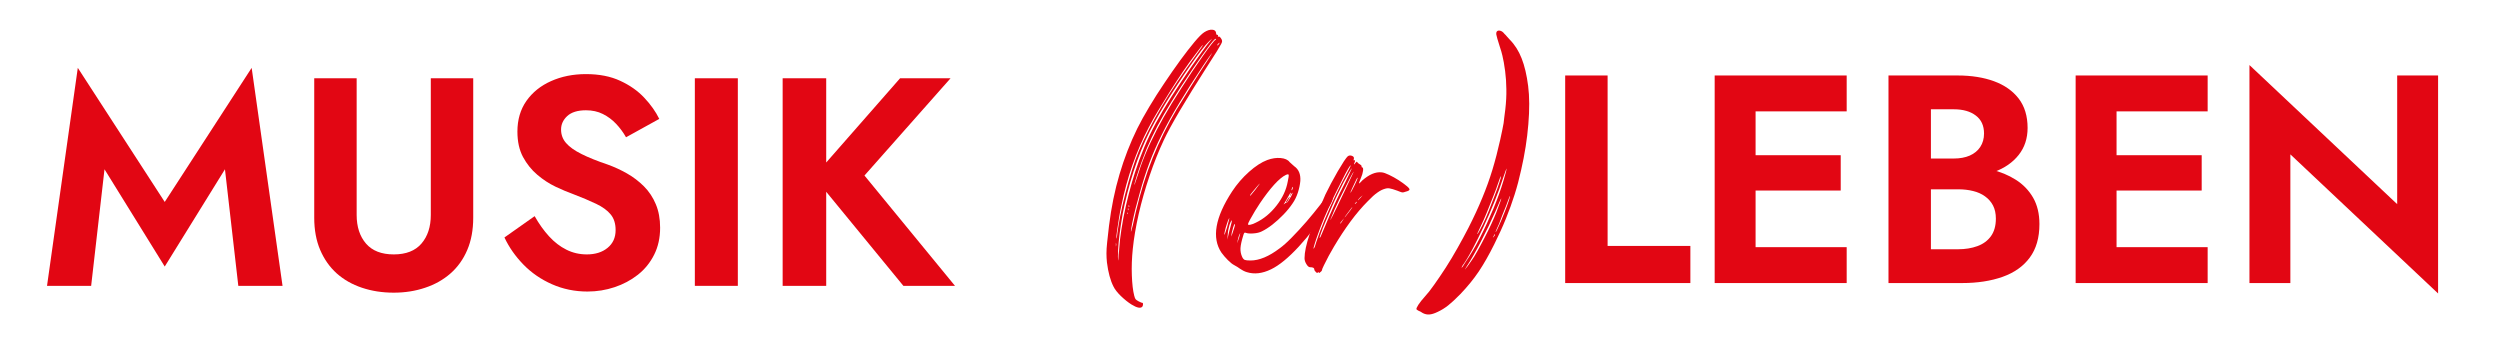 <svg xmlns="http://www.w3.org/2000/svg" xmlns:xlink="http://www.w3.org/1999/xlink" width="550" zoomAndPan="magnify" viewBox="0 0 412.5 60" height="80" preserveAspectRatio="xMidYMid meet" version="1.2"><defs/><g id="440ad97f64"><g style="fill:#e20613;fill-opacity:1;"><g transform="translate(5.993, 47.165)"><path style="stroke:none" d="M 11.25 -19.234 L 21.188 -3.188 L 31.125 -19.234 L 33.328 0 L 40.625 0 L 35.531 -35.969 L 21.188 -13.844 L 6.844 -35.969 L 1.766 0 L 9.047 0 Z M 11.25 -19.234 "/></g><g transform="translate(48.379, 47.165)"><path style="stroke:none" d="M 3.469 -34.25 L 3.469 -11.25 C 3.469 -9.227 3.797 -7.453 4.453 -5.922 C 5.109 -4.391 6.02 -3.098 7.188 -2.047 C 8.363 -1.004 9.75 -0.219 11.344 0.312 C 12.945 0.852 14.695 1.125 16.594 1.125 C 18.445 1.125 20.172 0.852 21.766 0.312 C 23.367 -0.219 24.766 -1.004 25.953 -2.047 C 27.148 -3.098 28.07 -4.391 28.719 -5.922 C 29.375 -7.453 29.703 -9.227 29.703 -11.25 L 29.703 -34.25 L 22.703 -34.25 L 22.703 -11.703 C 22.703 -9.742 22.188 -8.164 21.156 -6.969 C 20.133 -5.781 18.613 -5.188 16.594 -5.188 C 14.57 -5.188 13.047 -5.781 12.016 -6.969 C 10.984 -8.164 10.469 -9.742 10.469 -11.703 L 10.469 -34.25 Z M 3.469 -34.25 "/></g><g transform="translate(81.514, 47.165)"><path style="stroke:none" d="M 6.703 -11.5 L 1.719 -7.984 C 2.469 -6.379 3.508 -4.891 4.844 -3.516 C 6.176 -2.148 7.75 -1.066 9.562 -0.266 C 11.375 0.535 13.328 0.938 15.422 0.938 C 16.984 0.938 18.473 0.695 19.891 0.219 C 21.305 -0.25 22.586 -0.93 23.734 -1.828 C 24.879 -2.734 25.773 -3.836 26.422 -5.141 C 27.078 -6.441 27.406 -7.926 27.406 -9.594 C 27.406 -11.062 27.164 -12.359 26.688 -13.484 C 26.219 -14.609 25.566 -15.586 24.734 -16.422 C 23.898 -17.254 22.969 -17.961 21.938 -18.547 C 20.914 -19.129 19.852 -19.617 18.75 -20.016 C 17.02 -20.598 15.582 -21.176 14.438 -21.75 C 13.289 -22.32 12.441 -22.926 11.891 -23.562 C 11.336 -24.195 11.062 -24.941 11.062 -25.797 C 11.062 -26.641 11.398 -27.379 12.078 -28.016 C 12.766 -28.648 13.797 -28.969 15.172 -28.969 C 16.211 -28.969 17.141 -28.766 17.953 -28.359 C 18.773 -27.953 19.504 -27.41 20.141 -26.734 C 20.773 -26.066 21.32 -25.328 21.781 -24.516 L 27.266 -27.547 C 26.672 -28.754 25.844 -29.922 24.781 -31.047 C 23.727 -32.172 22.41 -33.098 20.828 -33.828 C 19.242 -34.566 17.359 -34.938 15.172 -34.938 C 13.047 -34.938 11.125 -34.551 9.406 -33.781 C 7.695 -33.02 6.344 -31.93 5.344 -30.516 C 4.352 -29.098 3.859 -27.41 3.859 -25.453 C 3.859 -23.816 4.164 -22.422 4.781 -21.266 C 5.406 -20.109 6.191 -19.129 7.141 -18.328 C 8.086 -17.523 9.094 -16.867 10.156 -16.359 C 11.219 -15.859 12.156 -15.461 12.969 -15.172 C 14.5 -14.586 15.797 -14.039 16.859 -13.531 C 17.922 -13.02 18.719 -12.438 19.25 -11.781 C 19.789 -11.133 20.062 -10.273 20.062 -9.203 C 20.062 -7.961 19.617 -6.984 18.734 -6.266 C 17.859 -5.547 16.719 -5.188 15.312 -5.188 C 14.102 -5.188 12.977 -5.445 11.938 -5.969 C 10.895 -6.488 9.941 -7.223 9.078 -8.172 C 8.211 -9.117 7.422 -10.227 6.703 -11.5 Z M 6.703 -11.5 "/></g></g><g style="fill:#e20613;fill-opacity:1;"><g transform="translate(110.93, 47.165)"><path style="stroke:none" d="M 3.719 -34.25 L 3.719 0 L 10.812 0 L 10.812 -34.25 Z M 3.719 -34.25 "/></g></g><g style="fill:#e20613;fill-opacity:1;"><g transform="translate(125.418, 47.165)"><path style="stroke:none" d="M 3.719 -34.25 L 3.719 0 L 10.906 0 L 10.906 -34.25 Z M 23.094 -34.25 L 8.859 -18.016 L 23.641 0 L 32.156 0 L 17.219 -18.203 L 31.422 -34.25 Z M 23.094 -34.25 "/></g></g><g style="fill:#e20613;fill-opacity:1;"><g transform="translate(254.536, 46.704)"><path style="stroke:none" d="M 3.719 -34.25 L 3.719 0 L 24.375 0 L 24.375 -6.125 L 10.719 -6.125 L 10.719 -34.25 Z M 3.719 -34.25 "/></g></g><g style="fill:#e20613;fill-opacity:1;"><g transform="translate(279.202, 46.704)"><path style="stroke:none" d="M 8.219 0 L 25.5 0 L 25.5 -5.922 L 8.219 -5.922 Z M 8.219 -28.328 L 25.5 -28.328 L 25.5 -34.25 L 8.219 -34.25 Z M 8.219 -15.266 L 24.516 -15.266 L 24.516 -21.094 L 8.219 -21.094 Z M 3.719 -34.25 L 3.719 0 L 10.469 0 L 10.469 -34.25 Z M 3.719 -34.25 "/></g></g><g style="fill:#e20613;fill-opacity:1;"><g transform="translate(307.881, 46.704)"><path style="stroke:none" d="M 8.953 -17.375 L 15.125 -17.375 C 17.406 -17.375 19.41 -17.691 21.141 -18.328 C 22.867 -18.961 24.223 -19.898 25.203 -21.141 C 26.18 -22.379 26.672 -23.863 26.672 -25.594 C 26.672 -27.551 26.18 -29.164 25.203 -30.438 C 24.223 -31.707 22.867 -32.66 21.141 -33.297 C 19.41 -33.93 17.406 -34.25 15.125 -34.25 L 3.719 -34.25 L 3.719 0 L 15.859 0 C 18.398 0 20.633 -0.344 22.562 -1.031 C 24.488 -1.719 25.977 -2.773 27.031 -4.203 C 28.094 -5.641 28.625 -7.484 28.625 -9.734 C 28.625 -11.43 28.273 -12.883 27.578 -14.094 C 26.879 -15.301 25.926 -16.285 24.719 -17.047 C 23.508 -17.816 22.145 -18.379 20.625 -18.734 C 19.113 -19.098 17.523 -19.281 15.859 -19.281 L 8.953 -19.281 L 8.953 -15.469 L 15.219 -15.469 C 16.102 -15.469 16.922 -15.375 17.672 -15.188 C 18.422 -15.008 19.078 -14.719 19.641 -14.312 C 20.211 -13.906 20.656 -13.398 20.969 -12.797 C 21.281 -12.191 21.438 -11.469 21.438 -10.625 C 21.438 -9.445 21.164 -8.484 20.625 -7.734 C 20.082 -6.984 19.336 -6.438 18.391 -6.094 C 17.453 -5.75 16.395 -5.578 15.219 -5.578 L 10.719 -5.578 L 10.719 -28.672 L 14.484 -28.672 C 16.016 -28.672 17.227 -28.328 18.125 -27.641 C 19.031 -26.961 19.484 -25.973 19.484 -24.672 C 19.484 -23.816 19.273 -23.078 18.859 -22.453 C 18.453 -21.836 17.875 -21.363 17.125 -21.031 C 16.375 -20.707 15.492 -20.547 14.484 -20.547 L 8.953 -20.547 Z M 8.953 -17.375 "/></g></g><g style="fill:#e20613;fill-opacity:1;"><g transform="translate(338.762, 46.704)"><path style="stroke:none" d="M 8.219 0 L 25.5 0 L 25.5 -5.922 L 8.219 -5.922 Z M 8.219 -28.328 L 25.5 -28.328 L 25.5 -34.25 L 8.219 -34.25 Z M 8.219 -15.266 L 24.516 -15.266 L 24.516 -21.094 L 8.219 -21.094 Z M 3.719 -34.25 L 3.719 0 L 10.469 0 L 10.469 -34.25 Z M 3.719 -34.25 "/></g></g><g style="fill:#e20613;fill-opacity:1;"><g transform="translate(367.441, 46.704)"><path style="stroke:none" d="M 28.094 -34.25 L 28.094 -13.016 L 3.719 -35.969 L 3.719 0 L 10.469 0 L 10.469 -21.234 L 34.844 1.719 L 34.844 -34.25 Z M 28.094 -34.25 "/></g></g><g style="fill:#e20613;fill-opacity:1;"><g transform="translate(181.536, 47.091)"><path style="stroke:none" d="M 10.484 -23.953 C 9.641 -22.16 8.859 -20.203 8.141 -18.078 C 7.422 -15.953 6.82 -13.848 6.344 -11.766 C 5.875 -9.68 5.551 -7.77 5.375 -6.031 C 5.219 -4.52 5.164 -3.062 5.219 -1.656 C 5.27 -0.25 5.398 0.863 5.609 1.688 C 5.68 1.969 5.754 2.16 5.828 2.266 C 5.91 2.367 6.066 2.484 6.297 2.609 C 6.648 2.785 6.852 2.875 6.906 2.875 C 7.008 2.852 7.062 2.926 7.062 3.094 C 7.062 3.258 7.023 3.395 6.953 3.5 C 6.672 3.832 6.066 3.711 5.141 3.141 C 4.578 2.785 4 2.32 3.406 1.75 C 2.82 1.176 2.414 0.656 2.188 0.188 C 1.676 -0.812 1.316 -2.141 1.109 -3.797 C 1.055 -4.305 1.031 -4.805 1.031 -5.297 C 1.031 -5.785 1.066 -6.379 1.141 -7.078 C 1.223 -7.785 1.328 -8.711 1.453 -9.859 C 1.836 -12.91 2.414 -15.738 3.188 -18.344 C 3.957 -20.957 4.93 -23.469 6.109 -25.875 C 6.641 -26.945 7.297 -28.133 8.078 -29.438 C 8.859 -30.75 9.695 -32.066 10.594 -33.391 C 11.488 -34.723 12.363 -35.977 13.219 -37.156 C 14.082 -38.332 14.859 -39.332 15.547 -40.156 C 16.234 -40.977 16.77 -41.516 17.156 -41.766 C 17.645 -42.078 18.086 -42.219 18.484 -42.188 C 18.879 -42.164 19.094 -41.973 19.125 -41.609 C 19.125 -41.43 19.188 -41.344 19.312 -41.344 C 19.438 -41.344 19.473 -41.281 19.422 -41.156 C 19.398 -41.051 19.441 -41.016 19.547 -41.047 C 19.641 -41.086 19.754 -41.016 19.891 -40.828 C 20.035 -40.641 20.109 -40.453 20.109 -40.266 C 20.109 -40.172 20.055 -40.023 19.953 -39.828 C 19.859 -39.641 19.629 -39.25 19.266 -38.656 C 18.91 -38.07 18.32 -37.148 17.5 -35.891 C 15.812 -33.254 14.359 -30.906 13.141 -28.844 C 11.93 -26.789 11.047 -25.16 10.484 -23.953 Z M 19.578 -39.969 C 19.422 -39.883 19.344 -39.781 19.344 -39.656 C 19.344 -39.582 19.359 -39.555 19.391 -39.578 C 19.391 -39.578 19.469 -39.68 19.625 -39.891 C 19.695 -40.016 19.734 -40.078 19.734 -40.078 C 19.734 -40.078 19.68 -40.039 19.578 -39.969 Z M 19.078 -40.625 C 19.078 -40.852 18.738 -40.523 18.062 -39.641 C 17.383 -38.754 16.406 -37.379 15.125 -35.516 C 13.82 -33.566 12.711 -31.852 11.797 -30.375 C 10.891 -28.906 10.102 -27.547 9.438 -26.297 C 8.781 -25.047 8.18 -23.781 7.641 -22.5 C 7.41 -21.906 7.141 -21.195 6.828 -20.375 C 6.523 -19.562 6.266 -18.805 6.047 -18.109 C 5.828 -17.422 5.691 -16.953 5.641 -16.703 C 5.617 -16.578 5.633 -16.57 5.688 -16.688 C 5.738 -16.801 5.801 -16.984 5.875 -17.234 C 5.977 -17.516 6.102 -17.883 6.25 -18.344 C 6.406 -18.812 6.535 -19.211 6.641 -19.547 C 7.129 -20.922 7.68 -22.258 8.297 -23.562 C 8.91 -24.875 9.629 -26.266 10.453 -27.734 C 11.285 -29.203 12.281 -30.832 13.438 -32.625 C 13.977 -33.477 14.551 -34.359 15.156 -35.266 C 15.77 -36.172 16.352 -37.02 16.906 -37.812 C 17.457 -38.602 17.926 -39.242 18.312 -39.734 C 18.695 -40.223 18.914 -40.469 18.969 -40.469 C 19.039 -40.469 19.078 -40.52 19.078 -40.625 Z M 2.609 -6.484 C 2.66 -6.641 2.66 -6.805 2.609 -6.984 C 2.586 -7.086 2.578 -7.008 2.578 -6.75 C 2.578 -6.469 2.586 -6.379 2.609 -6.484 Z M 2.656 -7.797 C 2.676 -7.691 2.703 -7.727 2.734 -7.906 C 2.773 -8.082 2.812 -8.352 2.844 -8.719 C 2.895 -9.07 2.961 -9.516 3.047 -10.047 C 3.141 -10.586 3.223 -11.051 3.297 -11.438 C 3.523 -12.594 3.805 -13.82 4.141 -15.125 C 4.473 -16.426 4.832 -17.695 5.219 -18.938 C 5.602 -20.188 5.988 -21.27 6.375 -22.188 C 7.32 -24.438 8.562 -26.859 10.094 -29.453 C 11.633 -32.055 13.594 -34.984 15.969 -38.234 C 16.688 -39.211 17.004 -39.688 16.922 -39.656 C 16.848 -39.633 16.441 -39.125 15.703 -38.125 C 15.055 -37.281 14.375 -36.332 13.656 -35.281 C 12.945 -34.227 12.238 -33.145 11.531 -32.031 C 10.832 -30.914 10.176 -29.848 9.562 -28.828 C 8.945 -27.805 8.438 -26.898 8.031 -26.109 C 5.945 -22.141 4.438 -17.836 3.5 -13.203 C 3.363 -12.617 3.234 -11.938 3.109 -11.156 C 2.984 -10.375 2.875 -9.664 2.781 -9.031 C 2.695 -8.406 2.656 -7.992 2.656 -7.797 Z M 3.266 -7.562 C 3.391 -8.613 3.57 -9.789 3.812 -11.094 C 4.062 -12.395 4.359 -13.719 4.703 -15.062 C 5.047 -16.406 5.398 -17.629 5.766 -18.734 C 6.223 -20.141 6.723 -21.492 7.266 -22.797 C 7.816 -24.109 8.457 -25.441 9.188 -26.797 C 9.914 -28.148 10.773 -29.602 11.766 -31.156 C 12.754 -32.707 13.898 -34.426 15.203 -36.312 C 15.742 -37.082 16.273 -37.828 16.797 -38.547 C 17.316 -39.266 17.68 -39.75 17.891 -40 C 18.242 -40.438 18.426 -40.664 18.438 -40.688 C 18.457 -40.719 18.312 -40.594 18 -40.312 C 17.664 -40 17.223 -39.484 16.672 -38.766 C 16.129 -38.055 15.52 -37.211 14.844 -36.234 C 14.164 -35.266 13.469 -34.227 12.75 -33.125 C 12.031 -32.031 11.344 -30.953 10.688 -29.891 C 10.039 -28.828 9.473 -27.848 8.984 -26.953 C 7.879 -24.953 6.914 -22.816 6.094 -20.547 C 5.281 -18.285 4.594 -15.898 4.031 -13.391 C 3.801 -12.367 3.602 -11.305 3.438 -10.203 C 3.27 -9.109 3.141 -8.086 3.047 -7.141 C 2.961 -6.191 2.922 -5.383 2.922 -4.719 C 2.941 -4.281 2.957 -4.07 2.969 -4.094 C 2.988 -4.125 3.008 -4.445 3.031 -5.062 C 3.082 -5.395 3.125 -5.805 3.156 -6.297 C 3.195 -6.785 3.234 -7.207 3.266 -7.562 Z M 4.484 -11.781 C 4.535 -11.832 4.535 -11.91 4.484 -12.016 C 4.461 -12.086 4.441 -12.062 4.422 -11.938 C 4.422 -11.781 4.441 -11.727 4.484 -11.781 Z M 4.609 -12.406 C 4.68 -12.477 4.691 -12.566 4.641 -12.672 C 4.586 -12.773 4.562 -12.75 4.562 -12.594 C 4.562 -12.438 4.578 -12.375 4.609 -12.406 Z M 4.766 -12.938 C 4.816 -12.988 4.816 -13.066 4.766 -13.172 C 4.711 -13.316 4.688 -13.289 4.688 -13.094 C 4.688 -12.938 4.711 -12.883 4.766 -12.938 Z M 5.062 -8.906 C 5.062 -8.852 5.082 -8.879 5.125 -8.984 C 5.164 -9.086 5.242 -9.375 5.359 -9.844 C 5.473 -10.32 5.645 -11.082 5.875 -12.125 C 6.645 -15.375 7.57 -18.348 8.656 -21.047 C 9.738 -23.754 11.062 -26.426 12.625 -29.062 C 13.289 -30.133 14.066 -31.383 14.953 -32.812 C 15.836 -34.25 16.703 -35.598 17.547 -36.859 C 17.828 -37.285 18.055 -37.645 18.234 -37.938 C 18.41 -38.238 18.473 -38.363 18.422 -38.312 C 18.367 -38.258 18.207 -38.039 17.938 -37.656 C 17.676 -37.27 17.379 -36.836 17.047 -36.359 C 15.484 -34.004 14.145 -31.906 13.031 -30.062 C 11.914 -28.219 10.961 -26.5 10.172 -24.906 C 9.379 -23.32 8.691 -21.754 8.109 -20.203 C 7.535 -18.66 7.008 -17.02 6.531 -15.281 C 6.301 -14.488 6.066 -13.625 5.828 -12.688 C 5.598 -11.75 5.41 -10.922 5.266 -10.203 C 5.129 -9.492 5.062 -9.062 5.062 -8.906 Z M 5.062 -8.906 "/></g></g><g style="fill:#e20613;fill-opacity:1;"><g transform="translate(202.617, 47.091)"><path style="stroke:none" d="M 17.203 -14.781 C 17.348 -14.781 17.367 -14.598 17.266 -14.234 C 17.172 -13.879 16.984 -13.473 16.703 -13.016 C 15.066 -10.453 13.395 -8.25 11.688 -6.406 C 9.988 -4.562 8.461 -3.312 7.109 -2.656 C 5.672 -1.957 4.336 -1.801 3.109 -2.188 C 2.93 -2.238 2.738 -2.316 2.531 -2.422 C 2.332 -2.523 2.164 -2.625 2.031 -2.719 C 1.906 -2.82 1.742 -2.93 1.547 -3.047 C 1.359 -3.16 1.188 -3.258 1.031 -3.344 C 0.727 -3.5 0.379 -3.773 -0.016 -4.172 C -0.41 -4.566 -0.766 -4.977 -1.078 -5.406 C -2.711 -7.844 -2.125 -11.211 0.688 -15.516 C 1.477 -16.711 2.406 -17.785 3.469 -18.734 C 4.531 -19.68 5.535 -20.332 6.484 -20.688 C 7.254 -20.969 7.988 -21.078 8.688 -21.016 C 9.395 -20.953 9.891 -20.727 10.172 -20.344 C 10.242 -20.27 10.359 -20.164 10.516 -20.031 C 10.672 -19.906 10.812 -19.781 10.938 -19.656 C 11.676 -19.145 12.008 -18.336 11.938 -17.234 C 11.883 -16.617 11.75 -15.977 11.531 -15.312 C 11.312 -14.645 11.023 -14.055 10.672 -13.547 C 10.266 -12.93 9.758 -12.312 9.156 -11.688 C 8.551 -11.062 7.938 -10.504 7.312 -10.016 C 6.688 -9.535 6.102 -9.164 5.562 -8.906 C 5.207 -8.727 4.754 -8.617 4.203 -8.578 C 3.648 -8.535 3.234 -8.566 2.953 -8.672 C 2.848 -8.723 2.766 -8.723 2.703 -8.672 C 2.641 -8.617 2.57 -8.453 2.5 -8.172 C 2.238 -7.328 2.094 -6.648 2.062 -6.141 C 2.039 -5.629 2.133 -5.145 2.344 -4.688 C 2.469 -4.426 2.613 -4.266 2.781 -4.203 C 2.945 -4.141 3.258 -4.109 3.719 -4.109 C 5.156 -4.109 6.754 -4.773 8.516 -6.109 C 9.086 -6.516 9.758 -7.113 10.531 -7.906 C 11.312 -8.695 12.117 -9.57 12.953 -10.531 C 13.785 -11.5 14.535 -12.414 15.203 -13.281 C 15.66 -13.895 16.055 -14.363 16.391 -14.688 C 16.723 -15.008 16.914 -15.094 16.969 -14.938 C 16.969 -14.832 17.047 -14.781 17.203 -14.781 Z M 10.594 -16.125 C 10.52 -15.945 10.484 -15.816 10.484 -15.734 C 10.484 -15.66 10.52 -15.676 10.594 -15.781 C 10.625 -15.832 10.648 -15.895 10.672 -15.969 C 10.703 -16.039 10.719 -16.102 10.719 -16.156 C 10.664 -16.289 10.625 -16.281 10.594 -16.125 Z M 10.062 -14.859 C 9.957 -14.648 9.832 -14.43 9.688 -14.203 C 9.551 -13.973 9.445 -13.797 9.375 -13.672 C 9.164 -13.391 9.141 -13.312 9.297 -13.438 C 9.441 -13.594 9.539 -13.645 9.594 -13.594 C 9.645 -13.562 9.754 -13.66 9.922 -13.891 C 10.086 -14.129 10.258 -14.41 10.438 -14.734 C 10.594 -15.047 10.664 -15.227 10.656 -15.281 C 10.645 -15.332 10.547 -15.219 10.359 -14.938 C 10.336 -14.832 10.305 -14.766 10.266 -14.734 C 10.234 -14.711 10.227 -14.727 10.25 -14.781 C 10.352 -15.133 10.391 -15.316 10.359 -15.328 C 10.336 -15.348 10.238 -15.191 10.062 -14.859 Z M 3.641 -14.859 C 3.641 -14.773 3.672 -14.77 3.734 -14.844 C 3.805 -14.926 4.07 -15.25 4.531 -15.812 C 4.738 -16.094 4.91 -16.328 5.047 -16.516 C 5.191 -16.711 5.266 -16.812 5.266 -16.812 C 5.234 -16.812 5.082 -16.656 4.812 -16.344 C 4.551 -16.039 4.289 -15.727 4.031 -15.406 C 3.77 -15.094 3.641 -14.91 3.641 -14.859 Z M 5.266 -13.547 C 5.055 -13.242 4.789 -12.828 4.469 -12.297 C 4.156 -11.773 3.879 -11.297 3.641 -10.859 C 3.41 -10.43 3.297 -10.176 3.297 -10.094 C 3.297 -9.988 3.43 -9.961 3.703 -10.016 C 3.973 -10.066 4.273 -10.18 4.609 -10.359 C 5.891 -10.973 7.02 -11.906 8 -13.156 C 8.988 -14.414 9.609 -15.738 9.859 -17.125 C 9.992 -17.738 10.047 -18.109 10.016 -18.234 C 9.992 -18.359 9.844 -18.359 9.562 -18.234 C 9.02 -17.984 8.367 -17.441 7.609 -16.609 C 6.859 -15.773 6.078 -14.754 5.266 -13.547 Z M -0.156 -9.562 C 0.051 -10.301 0.172 -10.758 0.203 -10.938 C 0.242 -11.113 0.227 -11.141 0.156 -11.016 C 0.07 -10.891 -0.039 -10.594 -0.188 -10.125 C -0.344 -9.664 -0.457 -9.242 -0.531 -8.859 C -0.613 -8.484 -0.629 -8.32 -0.578 -8.375 C -0.547 -8.395 -0.492 -8.52 -0.422 -8.75 C -0.348 -8.977 -0.258 -9.25 -0.156 -9.562 Z M -0.109 -7.562 L 0.188 -8.828 C 0.289 -9.191 0.379 -9.523 0.453 -9.828 C 0.535 -10.129 0.586 -10.332 0.609 -10.438 C 0.66 -10.719 0.641 -10.797 0.547 -10.672 C 0.461 -10.547 0.359 -10.301 0.234 -9.938 C 0.18 -9.758 0.125 -9.523 0.062 -9.234 C 0 -8.941 -0.031 -8.68 -0.031 -8.453 Z M 0.531 -8.094 C 0.531 -8.051 0.582 -8.172 0.688 -8.453 C 0.789 -8.734 0.895 -9.047 1 -9.391 C 1.102 -9.734 1.156 -9.941 1.156 -10.016 C 1.156 -10.117 1.113 -10.133 1.031 -10.062 C 1.008 -10.031 0.953 -9.875 0.859 -9.594 C 0.773 -9.312 0.695 -9.016 0.625 -8.703 C 0.562 -8.398 0.531 -8.195 0.531 -8.094 Z M 1.953 -8.328 L 2.031 -8.672 L 1.844 -8.297 C 1.812 -8.191 1.77 -8.055 1.719 -7.891 C 1.676 -7.723 1.641 -7.578 1.609 -7.453 L 1.531 -6.953 L 1.688 -7.453 C 1.738 -7.578 1.789 -7.727 1.844 -7.906 C 1.895 -8.082 1.93 -8.223 1.953 -8.328 Z M 15.734 -12.484 C 15.816 -12.609 15.859 -12.672 15.859 -12.672 C 15.859 -12.672 15.805 -12.629 15.703 -12.547 C 15.672 -12.523 15.625 -12.5 15.562 -12.469 C 15.5 -12.445 15.469 -12.453 15.469 -12.484 C 15.445 -12.523 15.359 -12.473 15.203 -12.328 C 15.129 -12.223 15.094 -12.16 15.094 -12.141 C 15.094 -12.129 15.141 -12.164 15.234 -12.25 C 15.367 -12.352 15.461 -12.379 15.516 -12.328 C 15.566 -12.273 15.641 -12.328 15.734 -12.484 Z M 15.969 -13.438 C 15.969 -13.406 15.992 -13.398 16.047 -13.422 C 16.098 -13.453 16.16 -13.52 16.234 -13.625 C 16.316 -13.727 16.359 -13.781 16.359 -13.781 C 16.359 -13.781 16.305 -13.742 16.203 -13.672 C 16.047 -13.566 15.969 -13.488 15.969 -13.438 Z M 16.391 -13.359 C 16.516 -13.566 16.488 -13.594 16.312 -13.438 C 16.188 -13.312 16.125 -13.234 16.125 -13.203 C 16.125 -13.129 16.211 -13.18 16.391 -13.359 Z M 17.047 -14.312 C 17.066 -14.414 17.023 -14.473 16.922 -14.484 C 16.828 -14.504 16.738 -14.461 16.656 -14.359 C 16.582 -14.285 16.598 -14.27 16.703 -14.312 C 16.805 -14.414 16.859 -14.406 16.859 -14.281 C 16.859 -14.102 16.922 -14.113 17.047 -14.312 Z M 9.938 -14.094 C 9.688 -13.656 9.562 -13.523 9.562 -13.703 C 9.562 -13.785 9.656 -13.969 9.844 -14.25 C 10.039 -14.531 10.148 -14.656 10.172 -14.625 C 10.203 -14.602 10.125 -14.426 9.938 -14.094 Z M 9.938 -14.094 "/></g></g><g style="fill:#e20613;fill-opacity:1;"><g transform="translate(218.014, 47.091)"><path style="stroke:none" d="M 4.375 -21.312 C 4.582 -21.457 4.812 -21.477 5.062 -21.375 C 5.32 -21.281 5.426 -21.117 5.375 -20.891 C 5.301 -20.648 5.328 -20.57 5.453 -20.656 C 5.578 -20.676 5.602 -20.586 5.531 -20.391 C 5.426 -20.16 5.383 -20.023 5.406 -19.984 C 5.438 -19.941 5.504 -20.008 5.609 -20.188 C 5.711 -20.32 5.781 -20.395 5.812 -20.406 C 5.852 -20.414 5.898 -20.383 5.953 -20.312 C 6.055 -20.176 6.195 -20.062 6.375 -19.969 C 6.551 -19.883 6.641 -19.781 6.641 -19.656 C 6.641 -19.531 6.676 -19.469 6.75 -19.469 C 6.883 -19.469 6.93 -19.285 6.891 -18.922 C 6.848 -18.566 6.727 -18.16 6.531 -17.703 C 6.426 -17.473 6.344 -17.266 6.281 -17.078 C 6.219 -16.898 6.195 -16.812 6.219 -16.812 C 6.219 -16.812 6.273 -16.852 6.391 -16.938 C 6.504 -17.031 6.613 -17.145 6.719 -17.281 C 7.875 -18.301 8.945 -18.758 9.938 -18.656 C 10.25 -18.633 10.664 -18.492 11.188 -18.234 C 11.719 -17.984 12.242 -17.691 12.766 -17.359 C 13.285 -17.023 13.723 -16.707 14.078 -16.406 C 14.441 -16.113 14.598 -15.906 14.547 -15.781 C 14.492 -15.656 14.289 -15.551 13.938 -15.469 C 13.676 -15.363 13.473 -15.32 13.328 -15.344 C 13.191 -15.375 12.93 -15.469 12.547 -15.625 C 11.984 -15.832 11.566 -15.957 11.297 -16 C 11.035 -16.051 10.766 -16.031 10.484 -15.938 C 10.098 -15.832 9.688 -15.625 9.25 -15.312 C 8.812 -15.008 8.285 -14.535 7.672 -13.891 C 6.703 -12.922 5.75 -11.801 4.812 -10.531 C 3.883 -9.27 2.973 -7.883 2.078 -6.375 C 1.816 -5.938 1.531 -5.43 1.219 -4.859 C 0.914 -4.285 0.656 -3.773 0.438 -3.328 C 0.219 -2.879 0.109 -2.613 0.109 -2.531 C 0.109 -2.426 0.02 -2.312 -0.156 -2.188 C -0.312 -2.031 -0.391 -2.004 -0.391 -2.109 C -0.391 -2.211 -0.453 -2.211 -0.578 -2.109 C -0.68 -2.035 -0.797 -2.078 -0.922 -2.234 C -1.078 -2.379 -1.156 -2.52 -1.156 -2.656 C -1.156 -2.883 -1.383 -3 -1.844 -3 C -2.051 -3 -2.254 -3.164 -2.453 -3.5 C -2.66 -3.832 -2.766 -4.16 -2.766 -4.484 C -2.766 -5.461 -2.484 -6.789 -1.922 -8.469 C -1.359 -10.145 -0.488 -12.328 0.688 -15.016 C 0.945 -15.547 1.254 -16.148 1.609 -16.828 C 1.973 -17.516 2.344 -18.18 2.719 -18.828 C 3.102 -19.484 3.441 -20.035 3.734 -20.484 C 4.035 -20.93 4.25 -21.207 4.375 -21.312 Z M 6.406 -14.516 C 6.102 -14.203 5.988 -14.047 6.062 -14.047 C 6.062 -14.047 6.102 -14.086 6.188 -14.172 C 6.281 -14.266 6.379 -14.363 6.484 -14.469 L 6.828 -14.859 Z M -0.844 -7.109 C -0.508 -8.148 -0.055 -9.363 0.516 -10.75 C 1.086 -12.133 1.711 -13.535 2.391 -14.953 C 3.078 -16.367 3.727 -17.629 4.344 -18.734 C 4.488 -19.016 4.613 -19.254 4.719 -19.453 C 4.82 -19.66 4.863 -19.781 4.844 -19.812 C 4.812 -19.832 4.672 -19.641 4.422 -19.234 C 4.18 -18.828 3.891 -18.281 3.547 -17.594 C 3.203 -16.914 2.832 -16.18 2.438 -15.391 C 2.039 -14.598 1.672 -13.82 1.328 -13.062 C 0.984 -12.312 0.707 -11.68 0.5 -11.172 C 0.164 -10.379 -0.145 -9.578 -0.438 -8.766 C -0.738 -7.961 -0.961 -7.305 -1.109 -6.797 C -1.266 -6.285 -1.316 -6.039 -1.266 -6.062 C -1.211 -6.094 -1.145 -6.207 -1.062 -6.406 C -0.988 -6.613 -0.914 -6.848 -0.844 -7.109 Z M 0.078 -8.484 C 0.148 -8.66 0.305 -9.031 0.547 -9.594 C 0.797 -10.156 1.051 -10.758 1.312 -11.406 C 1.594 -12.07 1.961 -12.898 2.422 -13.891 C 2.879 -14.891 3.312 -15.773 3.719 -16.547 C 4.102 -17.316 4.422 -17.969 4.672 -18.5 C 4.93 -19.039 5.035 -19.312 4.984 -19.312 C 4.961 -19.281 4.82 -19.047 4.562 -18.609 C 4.312 -18.18 4.008 -17.633 3.656 -16.969 C 3.312 -16.301 2.969 -15.609 2.625 -14.891 C 2.281 -14.18 1.992 -13.555 1.766 -13.016 C 1.41 -12.172 1.055 -11.344 0.703 -10.531 C 0.359 -9.727 0.098 -9.07 -0.078 -8.562 C -0.254 -8.051 -0.316 -7.805 -0.266 -7.828 C -0.242 -7.828 -0.195 -7.891 -0.125 -8.016 C -0.062 -8.148 0.004 -8.305 0.078 -8.484 Z M 3.5 -10.672 L 3.766 -11.094 L 3.453 -10.719 C 3.242 -10.508 3.141 -10.344 3.141 -10.219 C 3.141 -10.164 3.148 -10.156 3.172 -10.188 C 3.203 -10.227 3.312 -10.391 3.5 -10.672 Z M 4.766 -12.359 C 5.148 -12.867 5.223 -13.008 4.984 -12.781 C 4.859 -12.625 4.688 -12.398 4.469 -12.109 C 4.25 -11.816 4.078 -11.582 3.953 -11.406 C 3.828 -11.227 3.816 -11.188 3.922 -11.281 C 3.973 -11.332 4.078 -11.461 4.234 -11.672 C 4.398 -11.879 4.578 -12.109 4.766 -12.359 Z M 5.797 -13.625 C 5.867 -13.758 5.906 -13.828 5.906 -13.828 C 5.906 -13.828 5.844 -13.785 5.719 -13.703 C 5.594 -13.578 5.531 -13.5 5.531 -13.469 C 5.531 -13.395 5.617 -13.445 5.797 -13.625 Z M 5.453 -16.781 C 5.328 -16.5 5.203 -16.234 5.078 -15.984 C 4.961 -15.742 4.895 -15.586 4.875 -15.516 C 4.801 -15.379 4.789 -15.312 4.844 -15.312 C 4.863 -15.312 4.93 -15.426 5.047 -15.656 C 5.16 -15.895 5.305 -16.18 5.484 -16.516 C 5.641 -16.836 5.77 -17.117 5.875 -17.359 C 5.977 -17.609 6.016 -17.75 5.984 -17.781 C 5.961 -17.801 5.898 -17.707 5.797 -17.5 C 5.691 -17.301 5.578 -17.062 5.453 -16.781 Z M 3.875 -15.625 C 4.312 -16.57 4.676 -17.344 4.969 -17.938 C 5.258 -18.539 5.383 -18.816 5.344 -18.766 C 5.258 -18.672 5.086 -18.379 4.828 -17.891 C 4.578 -17.398 4.285 -16.82 3.953 -16.156 C 3.617 -15.5 3.289 -14.844 2.969 -14.188 C 2.656 -13.531 2.395 -12.973 2.188 -12.516 C 1.832 -11.691 1.609 -11.148 1.516 -10.891 C 1.422 -10.641 1.539 -10.836 1.875 -11.484 C 1.977 -11.68 2.223 -12.18 2.609 -12.984 C 2.992 -13.797 3.414 -14.676 3.875 -15.625 Z M 3.875 -15.625 "/></g></g><g style="fill:#e20613;fill-opacity:1;"><g transform="translate(232.644, 47.091)"><path style="stroke:none" d="M 1.422 4.188 C 1.266 4.102 1.148 4.023 1.078 3.953 C 1.023 3.848 1.129 3.594 1.391 3.188 C 1.66 2.781 2.031 2.316 2.5 1.797 C 2.906 1.367 3.398 0.738 3.984 -0.094 C 4.578 -0.926 5.211 -1.863 5.891 -2.906 C 6.566 -3.957 7.223 -5.051 7.859 -6.188 C 8.504 -7.332 9.098 -8.43 9.641 -9.484 C 10.535 -11.242 11.301 -12.898 11.938 -14.453 C 12.582 -16.004 13.141 -17.551 13.609 -19.094 C 14.078 -20.645 14.504 -22.289 14.891 -24.031 C 15.047 -24.75 15.164 -25.312 15.25 -25.719 C 15.344 -26.133 15.41 -26.488 15.453 -26.781 C 15.492 -27.07 15.531 -27.383 15.562 -27.719 C 15.602 -28.051 15.66 -28.5 15.734 -29.062 C 15.867 -30.219 15.926 -31.316 15.906 -32.359 C 15.895 -33.41 15.828 -34.41 15.703 -35.359 C 15.629 -35.941 15.555 -36.422 15.484 -36.797 C 15.422 -37.172 15.344 -37.547 15.25 -37.922 C 15.164 -38.305 15.02 -38.805 14.812 -39.422 C 14.477 -40.473 14.289 -41.125 14.25 -41.375 C 14.219 -41.633 14.254 -41.816 14.359 -41.922 C 14.484 -42.047 14.664 -42.078 14.906 -42.016 C 15.156 -41.953 15.383 -41.781 15.594 -41.5 C 15.719 -41.395 15.863 -41.238 16.031 -41.031 C 16.195 -40.832 16.344 -40.672 16.469 -40.547 C 17.289 -39.723 17.941 -38.695 18.422 -37.469 C 18.91 -36.238 19.27 -34.719 19.5 -32.906 C 19.727 -31.133 19.738 -29.023 19.531 -26.578 C 19.332 -24.141 18.938 -21.629 18.344 -19.047 C 18.039 -17.641 17.68 -16.285 17.266 -14.984 C 16.859 -13.691 16.383 -12.379 15.844 -11.047 C 15.312 -9.723 14.66 -8.289 13.891 -6.75 C 13.023 -5.008 12.176 -3.52 11.344 -2.281 C 10.508 -1.039 9.504 0.191 8.328 1.422 C 7.555 2.211 6.891 2.832 6.328 3.281 C 5.766 3.727 5.176 4.094 4.562 4.375 C 4.031 4.633 3.578 4.773 3.203 4.797 C 2.836 4.828 2.473 4.75 2.109 4.562 C 2.004 4.488 1.879 4.41 1.734 4.328 C 1.598 4.254 1.492 4.207 1.422 4.188 Z M 10.172 -4.109 C 10.453 -4.492 10.773 -5.02 11.141 -5.688 C 11.516 -6.352 11.898 -7.07 12.297 -7.844 C 12.703 -8.625 13.078 -9.383 13.422 -10.125 C 13.766 -10.875 14.039 -11.516 14.25 -12.047 C 14.832 -13.555 15.102 -14.32 15.062 -14.344 C 15.031 -14.375 14.707 -13.66 14.094 -12.203 C 13.375 -10.566 12.578 -8.91 11.703 -7.234 C 10.836 -5.555 10.035 -4.156 9.297 -3.031 C 9.191 -2.875 9.125 -2.758 9.094 -2.688 C 9.07 -2.613 9.07 -2.602 9.094 -2.656 C 9.145 -2.695 9.281 -2.863 9.5 -3.156 C 9.719 -3.457 9.941 -3.773 10.172 -4.109 Z M 14.016 -8.375 C 14.016 -8.469 14 -8.492 13.969 -8.453 C 13.945 -8.422 13.883 -8.301 13.781 -8.094 C 13.707 -7.945 13.672 -7.875 13.672 -7.875 C 13.672 -7.875 13.723 -7.926 13.828 -8.031 C 13.953 -8.156 14.016 -8.27 14.016 -8.375 Z M 16.516 -14.734 C 16.484 -14.766 16.41 -14.617 16.297 -14.297 C 16.18 -13.984 16.035 -13.594 15.859 -13.125 C 15.68 -12.664 15.473 -12.148 15.234 -11.578 C 15.004 -11.004 14.828 -10.535 14.703 -10.172 C 14.547 -9.836 14.41 -9.535 14.297 -9.266 C 14.18 -9.004 14.125 -8.859 14.125 -8.828 C 14.156 -8.773 14.254 -8.926 14.422 -9.281 C 14.586 -9.645 14.797 -10.109 15.047 -10.672 C 15.223 -11.078 15.43 -11.594 15.672 -12.219 C 15.922 -12.852 16.129 -13.426 16.297 -13.938 C 16.461 -14.445 16.535 -14.711 16.516 -14.734 Z M 11.781 -9.984 C 11.602 -9.598 11.441 -9.254 11.297 -8.953 C 11.16 -8.66 11.094 -8.516 11.094 -8.516 C 11.094 -8.422 11.16 -8.488 11.297 -8.719 C 11.441 -8.945 11.68 -9.395 12.016 -10.062 C 12.328 -10.695 12.656 -11.441 13 -12.297 C 13.344 -13.16 13.672 -14.004 13.984 -14.828 C 14.305 -15.66 14.562 -16.375 14.75 -16.969 C 14.945 -17.562 15.035 -17.895 15.016 -17.969 C 14.984 -18.02 14.926 -17.93 14.844 -17.703 C 14.77 -17.473 14.672 -17.191 14.547 -16.859 C 14.348 -16.242 14.07 -15.5 13.719 -14.625 C 13.375 -13.758 13.031 -12.898 12.688 -12.047 C 12.344 -11.203 12.039 -10.516 11.781 -9.984 Z M 8.672 -3.266 C 8.547 -3.035 8.492 -2.922 8.516 -2.922 C 8.598 -2.922 8.816 -3.227 9.172 -3.844 C 9.992 -5.039 10.797 -6.398 11.578 -7.922 C 12.359 -9.453 13.086 -11.031 13.766 -12.656 C 14.441 -14.281 15 -15.832 15.438 -17.312 C 15.789 -18.52 15.961 -19.164 15.953 -19.25 C 15.941 -19.344 15.742 -18.828 15.359 -17.703 C 14.973 -16.492 14.5 -15.191 13.938 -13.797 C 13.375 -12.398 12.773 -11.023 12.141 -9.672 C 11.516 -8.316 10.898 -7.078 10.297 -5.953 C 9.703 -4.828 9.16 -3.93 8.672 -3.266 Z M 8.672 -3.266 "/></g></g></g></svg>